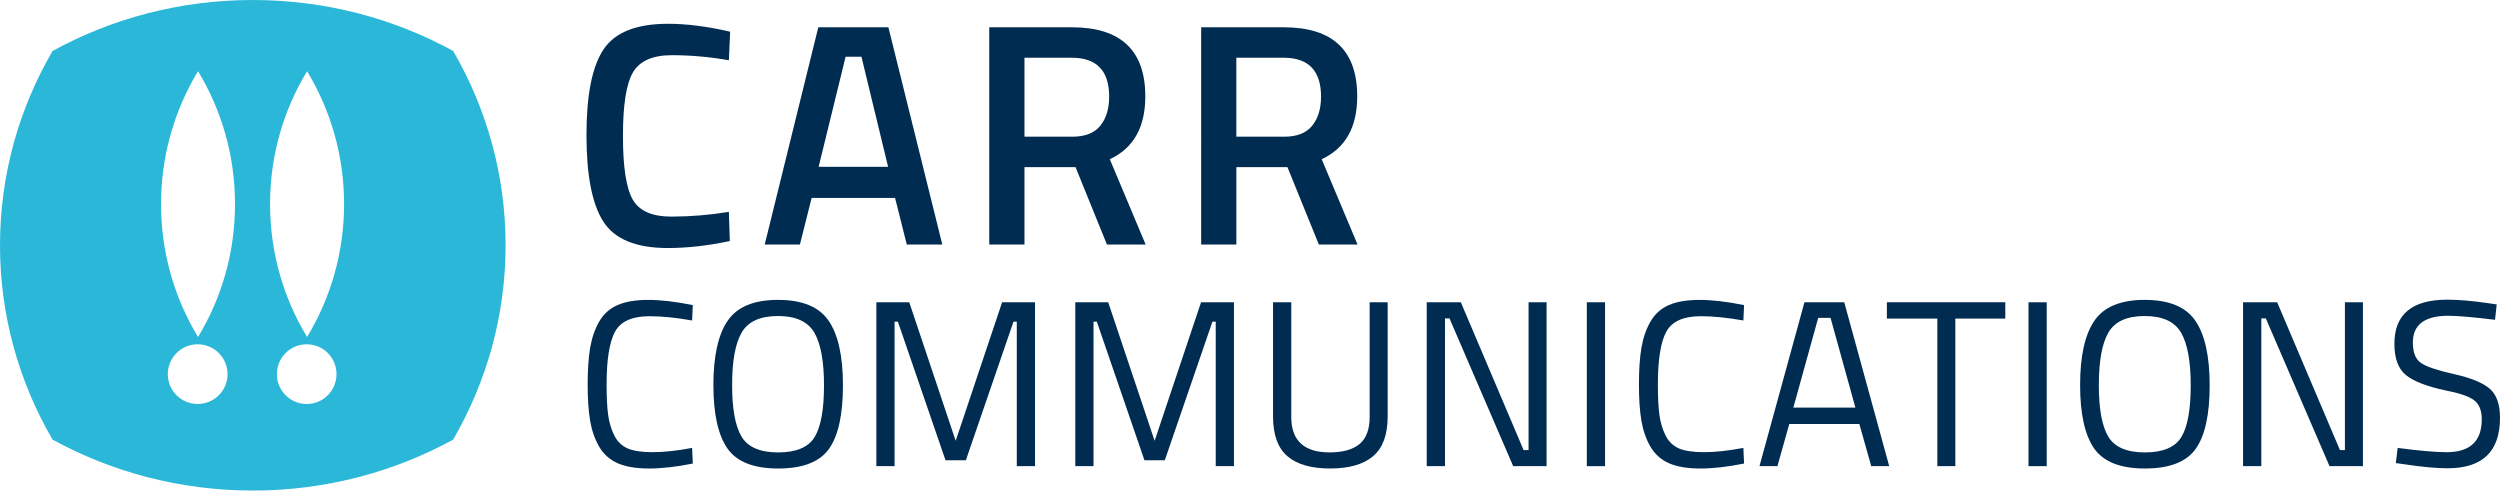 <?xml version="1.0" encoding="UTF-8"?>
<svg id="Layer_2" xmlns="http://www.w3.org/2000/svg" viewBox="0 0 1095.29 214.93">
  <defs>
    <style>
      .cls-1 {
        fill: #2bb8d8;
      }

      .cls-2 {
        fill: #002c51;
      }
    </style>
  </defs>
  <g id="Layer_1-2" data-name="Layer_1">
    <g>
      <g>
        <path class="cls-2" d="M303.53,203.08c-7.13,1.45-13.52,2.18-19.2,2.18s-10.25-.78-13.75-2.33c-3.49-1.56-6.19-3.98-8.09-7.26-1.9-3.28-3.22-7.06-3.94-11.31-.73-4.25-1.09-9.56-1.09-15.93s.36-11.71,1.09-16.03c.73-4.32,2.04-8.15,3.94-11.47,1.9-3.32,4.58-5.74,8.04-7.26,3.46-1.52,7.95-2.28,13.49-2.28s12.03.76,19.51,2.28l-.31,6.74c-6.99-1.25-13.21-1.87-18.68-1.87-7.61,0-12.64,2.27-15.1,6.8-2.46,4.53-3.68,12.26-3.68,23.19,0,5.46.22,9.86.67,13.18.45,3.32,1.33,6.31,2.65,8.98,1.31,2.66,3.23,4.57,5.76,5.71,2.52,1.14,6.22,1.71,11.1,1.71s10.64-.62,17.28-1.87l.31,6.85Z"/>
        <path class="cls-2" d="M369.31,168.84c0,12.8-2.04,22.07-6.12,27.81-4.08,5.74-11.5,8.61-22.26,8.61s-18.18-2.94-22.26-8.82c-4.08-5.88-6.12-15.13-6.12-27.76s2.07-22,6.23-28.12c4.15-6.12,11.52-9.18,22.1-9.18s17.97,3.04,22.15,9.13c4.18,6.09,6.28,15.53,6.28,28.33ZM320.75,168.64c0,10.51,1.38,18.07,4.15,22.67,2.77,4.6,8.11,6.9,16.03,6.9s13.25-2.25,15.98-6.74c2.73-4.5,4.1-12.04,4.1-22.62s-1.42-18.3-4.25-23.14c-2.84-4.84-8.15-7.26-15.93-7.26s-13.07,2.4-15.88,7.21c-2.8,4.81-4.2,12.47-4.2,22.98Z"/>
        <path class="cls-2" d="M383.94,204.23v-71.8h14.42l20.34,60.7,20.34-60.7h14.42v71.8h-7.99v-63.29h-1.45l-20.86,60.7h-8.92l-20.86-60.7h-1.45v63.29h-7.99Z"/>
        <path class="cls-2" d="M471.1,204.23v-71.8h14.42l20.34,60.7,20.34-60.7h14.42v71.8h-7.99v-63.29h-1.45l-20.86,60.7h-8.92l-20.86-60.7h-1.45v63.29h-7.99Z"/>
        <path class="cls-2" d="M565.72,182.64c0,10.38,5.6,15.56,16.81,15.56,5.81,0,10.18-1.23,13.13-3.68,2.94-2.45,4.41-6.42,4.41-11.88v-50.22h7.89v50.01c0,8.03-2.13,13.84-6.38,17.43-4.25,3.6-10.53,5.4-18.83,5.4s-14.54-1.8-18.73-5.4c-4.19-3.6-6.28-9.41-6.28-17.43v-50.01h7.99v50.22Z"/>
        <path class="cls-2" d="M625.07,204.23v-71.8h14.94l27.5,64.74h2.18v-64.74h7.89v71.8h-14.63l-27.91-64.74h-1.97v64.74h-7.99Z"/>
        <path class="cls-2" d="M695.21,204.23v-71.8h7.99v71.8h-7.99Z"/>
        <path class="cls-2" d="M764.1,203.08c-7.12,1.45-13.52,2.18-19.19,2.18s-10.26-.78-13.75-2.33c-3.49-1.56-6.19-3.98-8.09-7.26-1.9-3.28-3.22-7.06-3.94-11.31-.73-4.25-1.09-9.56-1.09-15.93s.36-11.71,1.09-16.03c.73-4.32,2.04-8.15,3.94-11.47,1.9-3.32,4.58-5.74,8.04-7.26,3.46-1.52,7.95-2.28,13.49-2.28s12.04.76,19.51,2.28l-.31,6.74c-6.99-1.25-13.21-1.87-18.68-1.87-7.61,0-12.64,2.27-15.1,6.8-2.46,4.53-3.68,12.26-3.68,23.19,0,5.46.22,9.86.67,13.18.45,3.32,1.33,6.31,2.65,8.98,1.31,2.66,3.23,4.57,5.76,5.71,2.52,1.14,6.22,1.71,11.1,1.71s10.63-.62,17.28-1.87l.31,6.85Z"/>
        <path class="cls-2" d="M770.85,204.23l19.71-71.8h17.43l19.71,71.8h-7.89l-5.19-18.47h-30.71l-5.19,18.47h-7.89ZM796.58,139.27l-10.89,39.32h27.19l-10.89-39.32h-5.4Z"/>
        <path class="cls-2" d="M826.67,139.58v-7.16h51.88v7.16h-21.89v64.64h-7.88v-64.64h-22.1Z"/>
        <path class="cls-2" d="M888.71,204.23v-71.8h7.99v71.8h-7.99Z"/>
        <path class="cls-2" d="M968.09,168.84c0,12.8-2.04,22.07-6.12,27.81-4.08,5.74-11.5,8.61-22.26,8.61s-18.18-2.94-22.26-8.82c-4.08-5.88-6.12-15.13-6.12-27.76s2.07-22,6.23-28.12c4.15-6.12,11.52-9.18,22.1-9.18s17.97,3.04,22.15,9.13c4.18,6.09,6.28,15.53,6.28,28.33ZM919.53,168.64c0,10.51,1.38,18.07,4.15,22.67,2.77,4.6,8.11,6.9,16.03,6.9s13.25-2.25,15.98-6.74c2.73-4.5,4.1-12.04,4.1-22.62s-1.42-18.3-4.25-23.14c-2.84-4.84-8.14-7.26-15.93-7.26s-13.07,2.4-15.87,7.21c-2.8,4.81-4.2,12.47-4.2,22.98Z"/>
        <path class="cls-2" d="M982.72,204.23v-71.8h14.94l27.5,64.74h2.18v-64.74h7.89v71.8h-14.63l-27.91-64.74h-1.97v64.74h-7.99Z"/>
        <path class="cls-2" d="M1072.67,138.34c-10.38,0-15.56,3.91-15.56,11.72,0,4.36,1.19,7.35,3.58,8.98,2.39,1.63,7.23,3.25,14.53,4.88,7.3,1.63,12.47,3.74,15.51,6.33,3.04,2.59,4.56,6.87,4.56,12.81,0,14.73-7.64,22.1-22.93,22.1-5.05,0-11.38-.59-18.99-1.76l-3.74-.52.83-6.64c9.41,1.25,16.57,1.87,21.48,1.87,10.24,0,15.36-4.81,15.36-14.42,0-3.87-1.13-6.66-3.37-8.35-2.25-1.69-6.45-3.13-12.61-4.31-8.09-1.73-13.84-3.96-17.22-6.69-3.39-2.73-5.08-7.32-5.08-13.75,0-12.87,7.71-19.3,23.14-19.3,5.05,0,11.1.52,18.16,1.56l3.53.52-.73,6.74c-9.61-1.18-16.43-1.76-20.44-1.76Z"/>
      </g>
      <g>
        <path class="cls-2" d="M292.65,108.67c-13.9,0-23.32-3.84-28.28-11.53-4.96-7.69-7.43-20.33-7.43-37.94s2.5-30.13,7.5-37.59c5-7.46,14.41-11.19,28.21-11.19,8.24,0,17.32,1.16,27.24,3.47l-.56,12.51c-8.34-1.48-16.68-2.22-25.01-2.22s-13.99,2.48-16.95,7.43c-2.97,4.96-4.45,14.27-4.45,27.93s1.44,22.98,4.31,27.93c2.87,4.96,8.48,7.43,16.81,7.43s16.77-.69,25.29-2.08l.42,12.78c-9.54,2.04-18.58,3.06-27.1,3.06Z"/>
        <path class="cls-2" d="M335.03,107.14l23.48-95.19h30.71l23.62,95.19h-15.56l-5.14-20.43h-36.55l-5.14,20.43h-15.42ZM370.47,24.87l-11.81,48.22h30.43l-11.67-48.22h-6.95Z"/>
        <path class="cls-2" d="M448.84,73.23v33.91h-15.43V11.95h36.13c21.49,0,32.24,10.1,32.24,30.29,0,13.53-5.19,22.7-15.56,27.51l15.7,37.38h-16.95l-13.76-33.91h-22.37ZM485.95,42.38c0-11.39-5.47-17.09-16.4-17.09h-20.71v34.6h20.98c5.56,0,9.63-1.6,12.23-4.79,2.59-3.2,3.89-7.43,3.89-12.71Z"/>
        <path class="cls-2" d="M541.67,73.23v33.91h-15.42V11.95h36.13c21.49,0,32.24,10.1,32.24,30.29,0,13.53-5.19,22.7-15.56,27.51l15.7,37.38h-16.95l-13.76-33.91h-22.37ZM578.77,42.38c0-11.39-5.47-17.09-16.4-17.09h-20.71v34.6h20.98c5.56,0,9.63-1.6,12.23-4.79,2.59-3.2,3.89-7.43,3.89-12.71Z"/>
      </g>
      <path class="cls-1" d="M198.54,22.34C172.6,8.11,142.65,0,110.76,0S48.92,8.11,23.02,22.34C8.37,47.49,0,76.51,0,107.46s8.37,59.97,23.02,85.14c25.9,14.18,55.82,22.32,87.74,22.32s61.84-8.14,87.78-22.32c14.6-25.18,22.97-54.21,22.97-85.14s-8.37-59.98-22.97-85.12ZM86.59,176.99c-7.22,0-13.07-5.83-13.07-13.07s5.86-13.08,13.07-13.08,13.1,5.84,13.1,13.08-5.86,13.07-13.1,13.07ZM86.76,147.65c-10.28-17-16.2-36.92-16.2-58.23s5.92-41.24,16.2-58.22c10.3,16.98,16.2,36.93,16.2,58.22s-5.9,41.23-16.2,58.23ZM134.37,176.99c-7.24,0-13.06-5.83-13.06-13.07s5.82-13.08,13.06-13.08,13.06,5.84,13.06,13.08-5.86,13.07-13.06,13.07ZM134.54,147.65c-10.29-17-16.22-36.92-16.22-58.23s5.93-41.24,16.22-58.22c10.28,16.98,16.21,36.93,16.21,58.22s-5.93,41.23-16.21,58.23Z"/>
    </g>
  </g>
</svg>